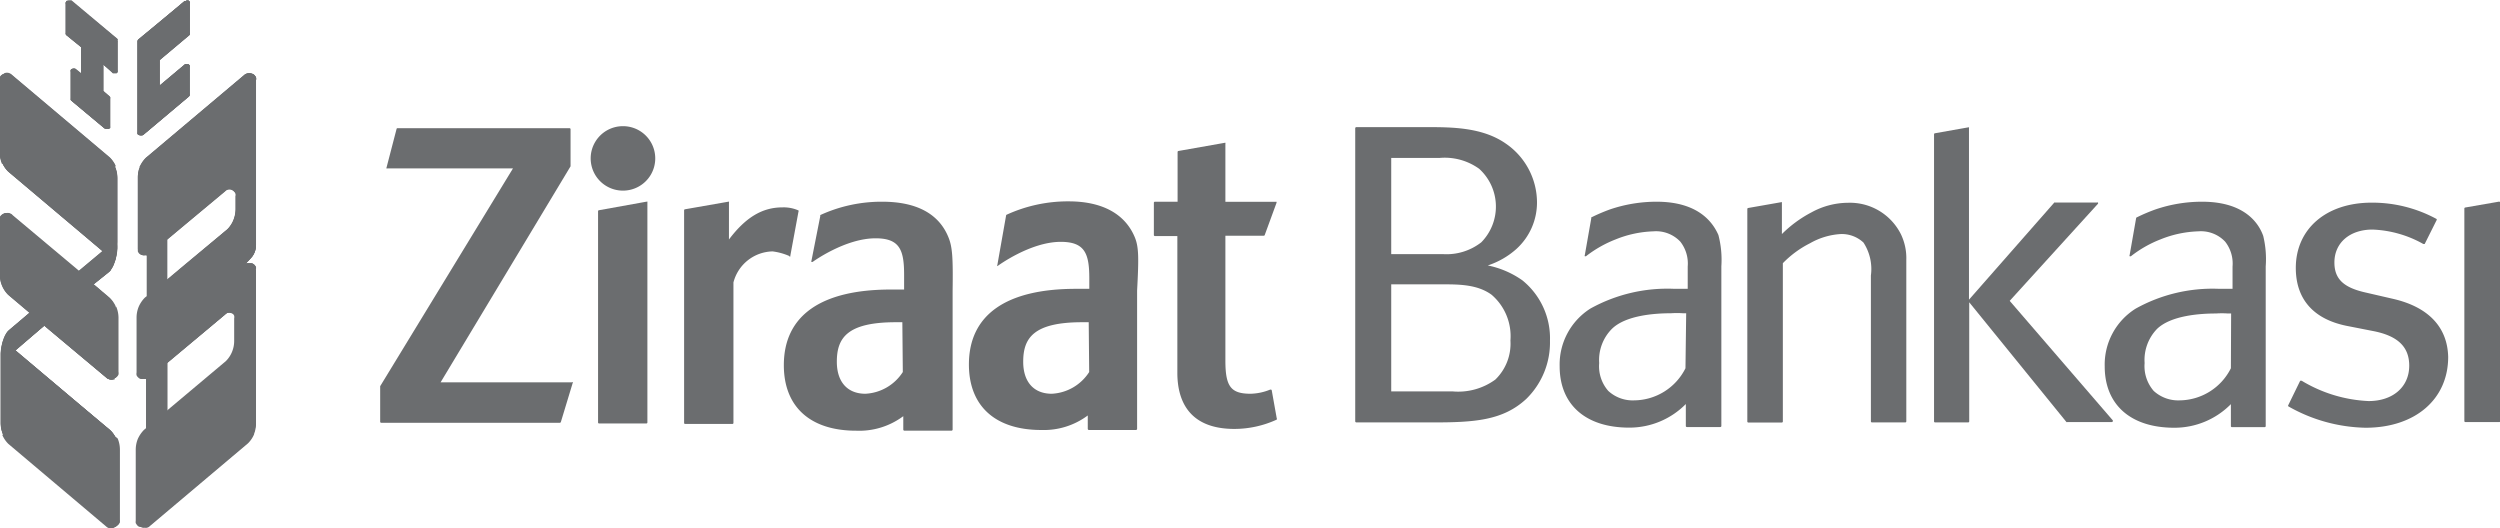 <svg id="Layer_1" data-name="Layer 1" xmlns="http://www.w3.org/2000/svg" viewBox="0 0 211.81 44.75"><defs><style>.cls-1{fill:#6b6d6f;}</style></defs><path class="cls-1" d="M48.55,62.34l-8-6.75-.11-.11.12.12L43,53.5l5.23,4.38a.59.59,0,0,0,.19.13.55.55,0,0,0,.46,0,.7.7,0,0,0,.31-.31.59.59,0,0,0,0-.23V52.84a2.36,2.36,0,0,0-.71-1.7L46,49l1.15,1,1.25-1a.71.71,0,0,0,.25-.69h0a.68.68,0,0,1-.25.69,1.67,1.67,0,0,0,.46-.64v0a4.32,4.32,0,0,0,.32-1.39c0-.08,0-.16,0-.24a2.18,2.18,0,0,1,0-.25V41a2.36,2.36,0,0,0-.71-1.7l-8.3-7a.57.57,0,0,0-.18-.12.55.55,0,0,0-.46,0,.76.76,0,0,0-.19.12.55.55,0,0,0-.12.19.59.59,0,0,0,0,.23v6a2.43,2.43,0,0,0,.19.94,2.38,2.38,0,0,0,.52.77l8,6.75-2.07,1.73-5.68-4.76a.46.46,0,0,0-.18-.13.55.55,0,0,0-.46,0,.59.59,0,0,0-.19.13.44.44,0,0,0-.12.18.59.59,0,0,0,0,.23v4.62a2.43,2.43,0,0,0,.19.94,2.38,2.38,0,0,0,.52.77l1.8,1.52-1.68,1.42h0l-.08.07,0,0h0a1.88,1.88,0,0,0-.36.54v0a4.32,4.32,0,0,0-.32,1.4c0,.07,0,.15,0,.23s0,.17,0,.25v5.42a2.43,2.43,0,0,0,.19.94,2.38,2.38,0,0,0,.52.77l8.29,7a.59.59,0,0,0,.84,0,.62.62,0,0,0,.12-.19.54.54,0,0,0,0-.22V64a2.47,2.47,0,0,0-.19-.94A2.24,2.24,0,0,0,48.55,62.34Zm.25-19.83v1.16c0,.51,0,1,0,1.45C48.79,44.34,48.8,43.34,48.8,42.51Zm0,4.34c0-.15,0-.3,0-.46v.23c0,.08,0,.15,0,.23a2,2,0,0,0,0,.23,1.43,1.43,0,0,1,0,.22A3.06,3.06,0,0,0,48.77,46.85Zm-.12-6.61,0,.1a1.34,1.34,0,0,0-.07-.18A.59.59,0,0,0,48.65,40.24Zm-8.94-1.49a1.68,1.68,0,0,0,.06.45A1.68,1.68,0,0,1,39.71,38.75Zm.22-6.11a.13.13,0,0,0-.09,0,.11.11,0,0,0-.09,0,.13.13,0,0,0,0,.09.43.43,0,0,1,0,0l0,0,0,0,.06,0,0,0,0,0L48.1,39.5Zm.34,7.48a1.54,1.54,0,0,1-.27-.36,1.54,1.54,0,0,0,.27.36l8,6.72,0,0Zm8.51,17.4a.05.05,0,0,1,0,0l0,0h0l0,0a.13.13,0,0,0,0-.09A.08.08,0,0,1,48.78,57.52Zm-.13-5.41a1.83,1.83,0,0,1,.15.73,1.94,1.94,0,0,0-.56-1.36A1.85,1.85,0,0,1,48.65,52.11Zm-8.81-7.65a.15.15,0,0,0-.09,0l0,0,.06,0,0,0h0Zm.09,0,8.26,6.94L40,44.53Zm.4,6.13,8.22,6.9,0,0S41,51.23,40.33,50.63Zm.05,4.83h0l-.08-.09Zm6.73,6.27L40.22,56v0Zm.43.36-.2-.17Zm-7.72-7.53s0,0,0,0v0A.17.17,0,0,1,39.82,54.56Zm-.06,1.15,0-.21h0c0,.12,0,.25-.06.38A.88.88,0,0,0,39.76,55.71Zm0,.69a1.77,1.77,0,0,0,0-.23c0-.07,0-.15,0-.22a5.3,5.3,0,0,0,0,.57Zm.56,6.78a2,2,0,0,1-.41-.63,1.85,1.85,0,0,1-.15-.74,2,2,0,0,0,.56,1.37l8.28,6.95,0,0Zm8.49,7,0,0h-.06a.13.13,0,0,0,.09,0h0Z" transform="translate(-39.25 -25.91)"/><path class="cls-1" d="M49.16,29.22,45.28,26l-.09,0H45l-.06,0a.32.32,0,0,0-.12.11.33.33,0,0,0,0,.14v2.44a.27.27,0,0,0,0,.12.28.28,0,0,0,.07.09l1.23,1v2.27l-.47-.38-.08-.05h-.15l-.06,0a.23.23,0,0,0-.12.1.33.33,0,0,0,0,.15v2.26a.5.5,0,0,0,0,.12.24.24,0,0,0,.08.09l2.79,2.33.09,0,.09,0h.06l.06,0a.22.22,0,0,0,.11-.1.27.27,0,0,0,0-.15V34.29a.27.27,0,0,0,0-.12.36.36,0,0,0-.07-.1L48,33.62V31.37l.85.72.09,0,.09,0H49l.06,0a.29.29,0,0,0,.12-.1.42.42,0,0,0,0-.15V29.43a.27.27,0,0,0,0-.12A.28.28,0,0,0,49.16,29.22Zm-.86,5.07-.63-.54h0ZM49,29.43,45.1,26.19h0L49,29.43Z" transform="translate(-39.25 -25.91)"/><path class="cls-1" d="M60.61,47.66a1.65,1.65,0,0,0,.33-1V32.7a.59.59,0,0,0,0-.23.8.8,0,0,0-.13-.19.62.62,0,0,0-.19-.12.55.55,0,0,0-.46,0,.57.57,0,0,0-.18.12l-8.31,7a2.55,2.55,0,0,0-.52.77,2.42,2.42,0,0,0-.18.94v6a.55.55,0,0,0,.17.42.52.52,0,0,0,.19.12.54.54,0,0,0,.22,0,.56.56,0,0,0,.23,0,.34.34,0,0,0,.11-.07l-.06,0V51l-.16.13a2.55,2.55,0,0,0-.52.77,2.46,2.46,0,0,0-.18.94v4.63a.59.59,0,0,0,0,.23.46.46,0,0,0,.13.18.43.43,0,0,0,.19.13.54.54,0,0,0,.22,0,.56.56,0,0,0,.23,0s0,0,.06,0h0V62.2l1.62-1.36v-4.2l-.11.09,5-4.17a.56.56,0,0,1,.64-.13.5.5,0,0,1,.19.13.59.59,0,0,1,.13.18.59.59,0,0,1,0,.23V54.8a2.43,2.43,0,0,1-.19.94,2.38,2.38,0,0,1-.52.77l-6.93,5.82a2.63,2.63,0,0,0-.52.76,2.46,2.46,0,0,0-.18.94v6a.56.56,0,0,0,0,.23.5.5,0,0,0,.13.19.43.43,0,0,0,.19.13.54.54,0,0,0,.22,0,.56.56,0,0,0,.23,0,.5.5,0,0,0,.19-.13l8.3-7a2.38,2.38,0,0,0,.52-.77,2.47,2.47,0,0,0,.19-.94V48.7a1,1,0,0,0,0-.18.91.91,0,0,0-.11-.16.8.8,0,0,0-.19-.13.85.85,0,0,0-.23,0,.59.59,0,0,0-.23,0l-.13.06A6.08,6.08,0,0,0,60.61,47.66ZM51.39,41a1.82,1.82,0,0,1,.08-.52A1.82,1.82,0,0,0,51.39,41Zm0,16.55h0l0,0Zm0-4.68a2.08,2.08,0,0,1,.07-.5A2.08,2.08,0,0,0,51.39,52.83Zm.28-1a2,2,0,0,1,.27-.36A2.42,2.42,0,0,0,51.67,51.83Zm-.14,11.46s0,0,0,0,0,0,0,0Zm0,.05a2,2,0,0,0-.13.69A2,2,0,0,1,51.52,63.34Zm0,6.84h-.11l0,0,0,0h0l0,0a.13.13,0,0,0,.09,0,.1.1,0,0,0,.09,0Zm7.31-13.33h0Zm1.6,4.95a1.68,1.68,0,0,1-.06.45A1.68,1.68,0,0,0,60.48,61.8Zm-1.4-20.27a1.1,1.1,0,0,0-.4-.08A1.06,1.06,0,0,1,59.08,41.53Zm-.52,3.78-5.15,4.32V46.17l-.09.07,5-4.15a.56.56,0,0,1,.64-.13.5.5,0,0,1,.19.13.59.59,0,0,1,.13.18.59.59,0,0,1,0,.23v1.1a2.47,2.47,0,0,1-.19.94A2.38,2.38,0,0,1,58.56,45.31Zm.12,6.61a1.22,1.22,0,0,1,.38.07A1.22,1.22,0,0,0,58.68,51.92Zm.21-6.28h0A3.66,3.66,0,0,0,59.4,45,3.66,3.66,0,0,1,58.89,45.64Zm1.39,17a2.24,2.24,0,0,1-.36.51A2.24,2.24,0,0,0,60.28,62.66ZM60.2,47.83h0l0-.09Zm.1-15.25h.11l0,0,0,0h0l0,0a.1.1,0,0,0-.09,0,.13.13,0,0,0-.09,0Z" transform="translate(-39.25 -25.91)"/><path class="cls-1" d="M51.09,37.37l.06,0h.06l.09,0,.09-.05,3.84-3.23a.23.23,0,0,0,.07-.1.2.2,0,0,0,0-.11V31.6a.42.42,0,0,0,0-.15.29.29,0,0,0-.12-.1l-.06,0h-.06l-.09,0a.19.19,0,0,0-.09.05l-2.12,1.78V31l2.48-2.08a.2.2,0,0,0,.07-.09.27.27,0,0,0,0-.12V26.21a.33.33,0,0,0,0-.15.32.32,0,0,0-.12-.11h-.12A.13.13,0,0,0,55,26a.19.19,0,0,0-.09,0L51,29.23a.25.25,0,0,0-.1.22v7.67a.28.28,0,0,0,0,.15A.29.29,0,0,0,51.09,37.37Z" transform="translate(-39.25 -25.91)"/><path class="cls-1" d="M49,62.89l-.12-.2a2,2,0,0,0-.3-.35l-.09-.08-.11-.09L46,60.2l-.73-.61-1.12-.94-2.91-2.44-.74-.62,0,0,0,0L43,53.5l5.23,4.38a.59.59,0,0,0,.19.13h0a.52.52,0,0,0,.4,0h0a.7.7,0,0,0,.31-.31.49.49,0,0,0,0-.11s0-.08,0-.12h0V52.84h0c0-.08,0-.16,0-.24s0-.16,0-.24a2.44,2.44,0,0,0-.14-.46,1,1,0,0,0-.08-.14,2.49,2.49,0,0,0-.44-.62L46,49l1.15,1,1.25-1h0a1.58,1.58,0,0,0,.38-.48,1.19,1.19,0,0,1,.08-.16v0c0-.08.06-.17.1-.26s0,0,0-.05a1.73,1.73,0,0,0,.08-.27l0-.14c0-.08,0-.15,0-.23s0-.27,0-.41v0c0-.08,0-.16,0-.24a2.18,2.18,0,0,1,0-.25V41h0a2.47,2.47,0,0,0-.19-.94A1,1,0,0,0,49,39.9a2.49,2.49,0,0,0-.44-.62l-8.3-7a.57.57,0,0,0-.18-.12l-.11,0h-.24l-.11,0a.76.76,0,0,0-.19.12.55.55,0,0,0-.12.19.45.45,0,0,0,0,.23h0v6a2.43,2.43,0,0,0,.19.94,1.36,1.36,0,0,0,.1.21l.12.2a2.6,2.6,0,0,0,.3.36l7.95,6.67.09.08-2.07,1.73-5.68-4.76a.3.3,0,0,0-.08-.08l-.1-.05a.55.55,0,0,0-.46,0l-.1.05-.09.08a.27.27,0,0,0-.07.08.47.47,0,0,0-.05.1.59.59,0,0,0,0,.23v4.62a2.63,2.63,0,0,0,0,.49,2.15,2.15,0,0,0,.14.45,2.38,2.38,0,0,0,.52.77l1.8,1.52-1.68,1.42h0l-.08.07h0l0,0h0L39.9,54l0,0-.06.08,0,0-.06.09,0,.05-.09.18v0h0c0,.08-.07.16-.1.26v0a2.13,2.13,0,0,0-.08.27l0,.16a1.42,1.42,0,0,0-.05.22c0,.13,0,.28,0,.44s0,.15,0,.23,0,.17,0,.25h0v5.42a2,2,0,0,0,0,.25,2.59,2.59,0,0,0,.18.69,2.67,2.67,0,0,0,.22.41,2.6,2.6,0,0,0,.3.36h0l8.29,7a.59.59,0,0,0,.19.13l.11,0h.18l.17,0,.1-.06.09-.07a.41.41,0,0,0,.07-.11.35.35,0,0,0,.05-.08.36.36,0,0,0,0-.11.37.37,0,0,0,0-.11V64a2.47,2.47,0,0,0-.19-.94A2,2,0,0,0,49,62.89ZM42.3,57.7,41,56.57l-.31-.26-.2-.17L40.29,56,40.22,56v0l6.2,5.21-3.93-3.29Zm-2.59-1.27v0a1.77,1.77,0,0,0,0-.23v0c0-.07,0-.14,0-.2a5.44,5.44,0,0,0,0,.57Zm0-.55a1,1,0,0,0,0-.17l0-.21h0A3.79,3.79,0,0,0,39.74,55.88Zm.64-.42h0l-.08-.09h0Zm-.57-1a.17.17,0,0,1,0,.07s0,0,0,0ZM47,61.65l-.34-.29Zm1.6,8.53h0ZM40.47,55.55l-.07-.07h0Zm8.32,1.92a.07.07,0,0,1,0,.05.05.05,0,0,1,0,0v0A.14.14,0,0,0,48.79,57.47Zm0,.09s0,0,0,0h0S48.74,57.57,48.75,57.56Zm-8.3-6.83,8.1,6.8,0,0,0,0L48,57.1l-.22-.19-.53-.44-.48-.41-.31-.25-.38-.32-.71-.6Zm8.2,1.38a1.89,1.89,0,0,1,.11.36,1.87,1.87,0,0,1,0,.34,2,2,0,0,0-.53-1.31,3,3,0,0,1,.22.28A1.71,1.71,0,0,1,48.65,52.11Zm.15-9.54v1.1c0,.51,0,1,0,1.45C48.79,44.36,48.8,43.38,48.8,42.57Zm0-1.9h0s0-.06,0-.09h0v.1Zm0,6.18c0-.15,0-.3,0-.45v.22c0,.08,0,.15,0,.23a2,2,0,0,0,0,.23l0,.21,0-.21C48.76,47,48.76,46.93,48.77,46.85Zm-.09-6.51h0a.87.87,0,0,0-.07-.17.43.43,0,0,0,0,.07Zm-.23,8.6.08-.09.06-.06a.61.61,0,0,0,0-.12s0,0,0-.05a.7.7,0,0,0,0-.14v0a.65.65,0,0,0,0-.14s0,0,0,0h0a1.1,1.1,0,0,1,0,.18A.74.74,0,0,1,48.45,48.94ZM39.84,32.6l0,0,0,0,.18.15,1,.85.3.25.27.23.26.22.67.56.48.4.5.43.13.11.58.48,2,1.69.55.47.25.21.49.41.41.34L42.4,34.72l-.4-.34-.7-.59,0,0L41,33.51l-.46-.39-.25-.21-.06,0L40,32.71l-.08-.07a.13.13,0,0,0-.09,0,.11.11,0,0,0-.09,0l0,0v0l0,0,0,0Zm-.1,6.45Zm.35.84Zm.18.23,8,6.72,0,0Zm1.26,5.73,6.55,5.5L40,44.53l0,0Zm-1.69-1.39a.15.15,0,0,0-.09,0l0,0Zm8.65,25.62L48,69.7l-.22-.19-.53-.45-.63-.53-.7-.59-.37-.31L44.81,67,42.9,65.38l-1.17-1L41.29,64l-1-.85a2,2,0,0,1-.41-.63,1.37,1.37,0,0,1-.11-.36,2.33,2.33,0,0,1,0-.38,2,2,0,0,0,.56,1.37l8.28,6.95,0,0Zm.18.11a.13.13,0,0,0,.09,0h0l0,0Z" transform="translate(-39.25 -25.91)"/><path class="cls-1" d="M60.9,32.47a.8.8,0,0,0-.13-.19.62.62,0,0,0-.19-.12l-.11,0h-.24l-.11,0a.57.57,0,0,0-.18.12l-8.31,7a2.55,2.55,0,0,0-.52.77c0,.07,0,.14-.08.22a2.46,2.46,0,0,0-.1.72v6h0v.06a.85.85,0,0,0,0,.17.59.59,0,0,0,.13.19l.12.08.07,0h0a.65.65,0,0,0,.19,0,.52.52,0,0,0,.18,0l.05,0,.07,0,0,0-.06,0V51l-.16.13a2.55,2.55,0,0,0-.52.77,2.46,2.46,0,0,0-.18.94v4.63a.59.59,0,0,0,0,.23.46.46,0,0,0,.13.18.43.43,0,0,0,.19.13h0a.65.65,0,0,0,.19,0,.56.56,0,0,0,.23,0s0,0,.06,0h0V62.2l1.62-1.36v-4.2l-.11.09,5-4.17a.56.56,0,0,1,.64-.13l.07,0,.07.05.05,0a.59.59,0,0,1,.13.18.59.59,0,0,1,0,.23V54.8a2.43,2.43,0,0,1-.19.94,2.38,2.38,0,0,1-.52.77l-6.93,5.82a2.63,2.63,0,0,0-.52.76,2.46,2.46,0,0,0-.18.94v6a.64.64,0,0,0,0,.2,0,0,0,0,1,0,0s0,0,.05.08a1,1,0,0,0,.08.11.43.43,0,0,0,.19.13l.16,0h.18l.11,0a.5.5,0,0,0,.19-.13l8.3-7a2.38,2.38,0,0,0,.52-.77,2.47,2.47,0,0,0,.19-.94h0V48.7a1,1,0,0,0,0-.18.91.91,0,0,0-.11-.16.8.8,0,0,0-.19-.13l-.11,0h-.12a.59.59,0,0,0-.23,0l-.05,0-.07,0h0a6.08,6.08,0,0,0,.61-.63,1.65,1.65,0,0,0,.33-1h0V32.7A.59.59,0,0,0,60.9,32.47Zm-.46.14Zm-.08,0h0l0,0A.09.09,0,0,0,60.36,32.57Zm.08,0h0l0,0h0l0,0Zm-.14,0h.05a.09.09,0,0,0-.08,0Zm0,15.16,0,.09h0l0-.06Zm-1.37-2.09h0Zm.26-.3Zm0-.07h0Zm-.51-3.83.21,0a.7.7,0,0,1,.19.06h0a.7.7,0,0,0-.19-.06Zm-.26,0h0Zm1.17.5h0v0h0Zm-8.17-1.32Zm7,1.29.11,0h.12a.59.59,0,0,1,.23.05.5.5,0,0,1,.19.13.59.59,0,0,1,.13.18.59.59,0,0,1,0,.23v1.1a2.47,2.47,0,0,1-.19.94,2.38,2.38,0,0,1-.52.77l-3.61,3-1.54,1.29V46.17h0l-.09.07,5-4.15A.59.59,0,0,1,58.45,42Zm-6.51,9.51Zm-.18.22h0Zm-.36,5.82,0,0,0,0Zm0-5Zm7.45-.6ZM51.42,63.7Zm.09-.31h0Zm0-.1Zm-.11,6.86,0,0h0l0,0a.13.13,0,0,0,.09,0h0Zm.1,0a.09.09,0,0,0,.08,0l0,0Zm7.36-13.34h0Zm1,6.31Zm.19-.24Z" transform="translate(-39.25 -25.91)"/><path class="cls-1" d="M51,37.27h0a.29.29,0,0,0,.12.1l.06,0h.06l.09,0,.09-.05,3.84-3.23a.23.23,0,0,0,.07-.1s0,0,0,0a.29.29,0,0,0,0-.09V31.6a.42.42,0,0,0,0-.15.29.29,0,0,0-.12-.1l-.06,0h-.06l-.09,0a.19.19,0,0,0-.09.05l-2.12,1.78V31l2.48-2.08a.2.2,0,0,0,.07-.09.27.27,0,0,0,0-.12V26.21a.33.33,0,0,0,0-.15.32.32,0,0,0-.12-.11h-.12A.13.13,0,0,0,55,26a.19.19,0,0,0-.09,0L51,29.23a.25.25,0,0,0-.1.22v7.67h0a.52.52,0,0,0,0,.11Z" transform="translate(-39.25 -25.91)"/><path class="cls-1" d="M49.16,29.22,45.28,26l-.09,0H45l-.06,0a.32.32,0,0,0-.12.11.33.33,0,0,0,0,.14v2.44h0s0,0,0,.06,0,0,0,.06a.28.28,0,0,0,.07.09l1.23,1v2.27l-.47-.38,0,0,0,0h-.15l-.06,0a.23.23,0,0,0-.12.1.33.33,0,0,0,0,.15v2.26a.5.5,0,0,0,0,.12.24.24,0,0,0,.08.09l2.79,2.33.09,0,.09,0h.06l.06,0a.22.22,0,0,0,.11-.1l0,0a.31.31,0,0,0,0-.13V34.29a.27.27,0,0,0,0-.12.36.36,0,0,0-.07-.1L48,33.62V31.37l.85.72.09,0,.09,0H49l.06,0a.39.39,0,0,0,.1-.08l0,0,0-.07a.22.22,0,0,0,0-.08h0V29.43a.27.27,0,0,0,0-.12A.28.28,0,0,0,49.16,29.22Zm-.18.21h0L45.1,26.19h0Zm-1.31,4.32h0l.63.54Z" transform="translate(-39.25 -25.91)"/><path class="cls-1" d="M48.55,62.34l-8-6.75-.11-.11.12.12L43,53.5l5.23,4.38a.59.59,0,0,0,.19.13.55.55,0,0,0,.46,0,.7.7,0,0,0,.31-.31.59.59,0,0,0,0-.23V52.84a2.36,2.36,0,0,0-.71-1.7L46,49l1.17,1,1.25-1a.71.71,0,0,0,.25-.69h0a.68.68,0,0,1-.25.69,1.67,1.67,0,0,0,.46-.64v0a4.32,4.32,0,0,0,.32-1.39c0-.08,0-.16,0-.24a2.18,2.18,0,0,1,0-.25V41a2.36,2.36,0,0,0-.71-1.7l-8.3-7a.57.57,0,0,0-.18-.12.55.55,0,0,0-.46,0,.76.76,0,0,0-.19.12.55.55,0,0,0-.12.19.59.59,0,0,0,0,.23v6a2.43,2.43,0,0,0,.19.94,2.38,2.38,0,0,0,.52.77l8,6.75-2.07,1.73-5.68-4.76a.46.46,0,0,0-.18-.13.55.55,0,0,0-.46,0,.59.59,0,0,0-.19.13.44.44,0,0,0-.12.18.59.59,0,0,0,0,.23v4.62a2.43,2.43,0,0,0,.19.94,2.38,2.38,0,0,0,.52.77l1.8,1.52-1.68,1.42h0l-.08.07,0,0h0a1.88,1.88,0,0,0-.36.54v0a4.32,4.32,0,0,0-.32,1.4c0,.07,0,.15,0,.23s0,.17,0,.25v5.42a2.43,2.43,0,0,0,.19.94,2.38,2.38,0,0,0,.52.77l8.29,7a.59.59,0,0,0,.84,0,.62.62,0,0,0,.12-.19.54.54,0,0,0,0-.22V64a2.47,2.47,0,0,0-.19-.94A2.24,2.24,0,0,0,48.55,62.34Zm.25-18.67c0,.51,0,1,0,1.45,0-1,0-2.42,0-3.3Zm0,2.95c0,.08,0,.15,0,.23a2,2,0,0,0,0,.23,1.43,1.43,0,0,1,0,.22,3.06,3.06,0,0,0,.06-.45c0-.15,0-.3,0-.46Zm0-5.64a1.89,1.89,0,0,0-.19-.81l0,.07A1.88,1.88,0,0,1,48.8,41Zm-9-8.38,0,0,0,0,8.1,6.8-8.1-6.8a.13.13,0,0,0-.09,0,.11.11,0,0,0-.09,0,.13.13,0,0,0,0,.09.43.43,0,0,1,0,0l0,0,0,0Zm8.4,7-.19-.16Zm-8.47-.42a1.63,1.63,0,0,1-.06-.45A1.63,1.63,0,0,0,39.77,39.2Zm.5.92a2,2,0,0,1-.28-.37,2,2,0,0,0,.28.37l8,6.72,0,0Zm8.45,17.46,0,0a.13.13,0,0,0,0-.09.08.08,0,0,1,0,.05.05.05,0,0,1,0,0l0,0Zm-.48-6.1a2,2,0,0,1,.56,1.36,1.94,1.94,0,0,0-.56-1.36L40,44.53l0,0Zm-8.4-7,0,0h0l0,0a.15.15,0,0,0-.09,0l0,0Zm8.71,13.07,0,0s-8.31-7-8.31-7ZM47.3,61.89,40.22,56l-.06-.06,0,0Zm.87.73L48,62.46Zm-.31-.26-.32-.27Zm-7.5-6.91-.08-.09.1.1Zm-.1-.11-.12-.15Zm-.16.5-.05-.06Zm-.09-.1-.08-.08Zm-.2-1.2v0a.17.17,0,0,1,0,.07S39.82,54.54,39.81,54.54Zm0,.12s0,.05,0,.07S39.86,54.68,39.85,54.66Zm.06.16a.16.16,0,0,0,0,.07A.16.16,0,0,1,39.91,54.82ZM40,55l0,.06Zm-.19-.66v0Zm0-.15h0Zm0,1.32c0,.12,0,.25-.06.38a.88.88,0,0,0,0-.17l0-.21Zm-.09.9a1.77,1.77,0,0,0,0-.23c0-.07,0-.15,0-.22a5.44,5.44,0,0,0,0,.57Zm.56,6.78a2,2,0,0,1-.41-.63,1.85,1.85,0,0,1-.15-.74,2,2,0,0,0,.56,1.37l8.28,6.95,0,0Zm8.4,7h0a.13.13,0,0,0,.09,0h0l0,0Zm.13-.12s0,0,0,.05h0S48.8,70.09,48.8,70.07Z" transform="translate(-39.25 -25.91)"/><path class="cls-1" d="M49.16,29.22,45.28,26l-.09,0H45l-.06,0a.32.32,0,0,0-.12.11.33.33,0,0,0,0,.14v2.44a.27.27,0,0,0,0,.12.28.28,0,0,0,.07.09l1.23,1v2.27l-.47-.38-.08-.05h-.15l-.06,0a.23.23,0,0,0-.12.1.33.33,0,0,0,0,.15v2.26a.5.5,0,0,0,0,.12.24.24,0,0,0,.08.09l2.79,2.33.09,0,.09,0h.06l.06,0a.22.22,0,0,0,.11-.1.27.27,0,0,0,0-.15V34.29a.27.27,0,0,0,0-.12.36.36,0,0,0-.07-.1L48,33.62V31.37l.85.72.09,0,.09,0H49l.06,0a.29.29,0,0,0,.12-.1.42.42,0,0,0,0-.15V29.43a.27.27,0,0,0,0-.12A.28.28,0,0,0,49.16,29.22Zm-.18.21h0L45.1,26.19h0Zm-.68,4.86-.63-.54h0Z" transform="translate(-39.25 -25.91)"/><path class="cls-1" d="M60.61,47.66a1.65,1.65,0,0,0,.33-1V32.7a.59.59,0,0,0,0-.23.8.8,0,0,0-.13-.19.62.62,0,0,0-.19-.12.55.55,0,0,0-.46,0,.57.57,0,0,0-.18.12l-8.31,7a2.55,2.55,0,0,0-.52.77,2.42,2.42,0,0,0-.18.94v6a.55.55,0,0,0,.17.42.52.52,0,0,0,.19.12.54.54,0,0,0,.22,0,.56.56,0,0,0,.23,0,.34.34,0,0,0,.11-.07l-.06,0V51l-.16.13a2.55,2.55,0,0,0-.52.77,2.46,2.46,0,0,0-.18.94v4.63a.59.59,0,0,0,0,.23.46.46,0,0,0,.13.18.43.43,0,0,0,.19.13.54.54,0,0,0,.22,0,.56.56,0,0,0,.23,0s0,0,.06,0h0V62.2l1.62-1.36v-4.2l-.11.09,5-4.17a.56.56,0,0,1,.64-.13.5.5,0,0,1,.19.13.59.59,0,0,1,.13.18.59.59,0,0,1,0,.23V54.8a2.43,2.43,0,0,1-.19.94,2.38,2.38,0,0,1-.52.77l-6.93,5.82a2.63,2.63,0,0,0-.52.76,2.46,2.46,0,0,0-.18.94v6a.56.56,0,0,0,0,.23.5.5,0,0,0,.13.19.43.43,0,0,0,.19.13.54.54,0,0,0,.22,0,.56.56,0,0,0,.23,0,.5.5,0,0,0,.19-.13l8.3-7a2.38,2.38,0,0,0,.52-.77,2.47,2.47,0,0,0,.19-.94V48.7a1,1,0,0,0,0-.18.91.91,0,0,0-.11-.16.8.8,0,0,0-.19-.13.85.85,0,0,0-.23,0,.59.59,0,0,0-.23,0l-.13.06A6.08,6.08,0,0,0,60.61,47.66Zm-.15-.54c0-.1,0-.2,0-.3C60.48,46.92,60.47,47,60.46,47.12Zm-.15.5,0-.07Zm.09-.23,0-.12Zm-.1-14.81h.11l0,0,0,0h0l0,0a.1.1,0,0,0-.09,0,.13.13,0,0,0-.09,0ZM60.48,49h0Zm0,12.79a1.76,1.76,0,0,1-.06.46A2.32,2.32,0,0,0,60.48,61.8Zm-.83-9.23a.91.91,0,0,0-.07-.14,1,1,0,0,1,.13.33A.6.6,0,0,0,59.65,52.57Zm-8.26.26a2.08,2.08,0,0,1,.07-.5A2.08,2.08,0,0,0,51.39,52.83Zm0,4.72,0,0h0Zm8-15.79a1.13,1.13,0,0,1,.26.45.49.49,0,0,0,0-.11A1.11,1.11,0,0,0,59.43,41.76Zm-.54,3.88h0A3.66,3.66,0,0,0,59.4,45,3.66,3.66,0,0,1,58.89,45.64Zm.22-4.1h0Zm0,0a1.06,1.06,0,0,0-.4-.08,1,1,0,0,0-.39.08l-.08,0a.94.94,0,0,1,.47-.12A1.06,1.06,0,0,1,59.08,41.53ZM51.39,41a1.82,1.82,0,0,1,.08-.52A1.82,1.82,0,0,0,51.39,41Zm1.93,5.28,5-4.15a.56.56,0,0,1,.64-.13.5.5,0,0,1,.19.13.59.59,0,0,1,.13.18.59.59,0,0,1,0,.23v1.1a2.47,2.47,0,0,1-.19.94,2.38,2.38,0,0,1-.52.77l-5.15,4.32V46.17Zm-1.38,5.23a2.33,2.33,0,0,0-.27.35A1.91,1.91,0,0,1,51.94,51.47Zm6.74.45a1.11,1.11,0,0,1,.37.07A1.11,1.11,0,0,0,58.68,51.92Zm.2,4.92h0Zm-7.34,6.44h0Zm0,.1a1.82,1.82,0,0,0-.12.65A1.82,1.82,0,0,1,51.51,63.38Zm.06,6.8h-.11l0,0,0,0h0l0,0a.13.13,0,0,0,.09,0,.1.1,0,0,0,.09,0Zm8.35-7a1.86,1.86,0,0,0,.36-.52A1.86,1.86,0,0,1,59.92,63.17Zm.28-15.34.06-.11-.06.11Z" transform="translate(-39.25 -25.91)"/><path class="cls-1" d="M51.09,37.37l.06,0h.06l.09,0,.09-.05,3.84-3.23a.23.23,0,0,0,.07-.1.2.2,0,0,0,0-.11V31.6a.42.42,0,0,0,0-.15.29.29,0,0,0-.12-.1l-.06,0h-.06l-.09,0a.19.19,0,0,0-.09.05l-2.12,1.78V31l2.48-2.08a.2.2,0,0,0,.07-.09.27.27,0,0,0,0-.12V26.21a.33.33,0,0,0,0-.15.32.32,0,0,0-.12-.11h-.12A.13.13,0,0,0,55,26a.19.19,0,0,0-.09,0L51,29.23a.25.25,0,0,0-.1.22v7.67a.28.28,0,0,0,0,.15A.29.29,0,0,0,51.09,37.37Z" transform="translate(-39.25 -25.91)"/><path class="cls-1" d="M49.23,46.89" transform="translate(-39.25 -25.91)"/><path class="cls-1" d="M48.71,47.3a3.19,3.19,0,0,0-.41-.44l0,0-8-6.72a2,2,0,0,1-.56-1.37v-6a.13.13,0,0,1,0-.09.11.11,0,0,1,.09,0,.13.13,0,0,1,.09,0l8.31,7A1.92,1.92,0,0,1,48.8,41s0,5.37,0,5.41,0,.31,0,.46A3.06,3.06,0,0,1,48.71,47.3Z" transform="translate(-39.25 -25.91)"/><path class="cls-1" d="M48.67,70.19a.13.13,0,0,1-.09,0l0,0-8.28-6.95a2,2,0,0,1-.56-1.37V56.54a5.68,5.68,0,0,1,0-.59,2.89,2.89,0,0,1,.06-.45,4.29,4.29,0,0,0,.42.45l8,6.73A1.92,1.92,0,0,1,48.8,64v6a.12.12,0,0,1,0,.08A.13.13,0,0,1,48.67,70.19Z" transform="translate(-39.25 -25.91)"/><path class="cls-1" d="M40,53.94c-.35.4-.11.9.16,1.25a3.55,3.55,0,0,0,.38.41L43,53.5l-1.26-1.06Z" transform="translate(-39.25 -25.91)"/><path class="cls-1" d="M48.44,49c.48-.42.22-1-.07-1.34a2.65,2.65,0,0,0-.37-.4l-2.07,1.73L47.19,50Z" transform="translate(-39.25 -25.91)"/><path class="cls-1" d="M48.67,57.6a.13.13,0,0,1-.09,0l0,0-8.28-7a2,2,0,0,1-.56-1.37V44.59a.13.13,0,0,1,0-.09.15.15,0,0,1,.09,0,.19.19,0,0,1,.09,0l0,0,8.28,6.95a1.94,1.94,0,0,1,.56,1.36v4.63a.14.14,0,0,1-.13.13Z" transform="translate(-39.25 -25.91)"/><path class="cls-1" d="M49.07,51.9a2.45,2.45,0,0,0-.52-.76l-8.3-7a.46.46,0,0,0-.18-.13.55.55,0,0,0-.46,0l.17.43.06,0,0,0,0,0,8.31,7a1.85,1.85,0,0,1,.41.63Z" transform="translate(-39.25 -25.91)"/><path class="cls-1" d="M48.72,57.58l0,0-.06,0,0,0s-8.31-7-8.31-7a1.85,1.85,0,0,1-.41-.63l-.42.2a2.38,2.38,0,0,0,.52.77l8.29,7a.76.76,0,0,0,.19.12.55.55,0,0,0,.46,0Z" transform="translate(-39.25 -25.91)"/><path class="cls-1" d="M48.65,52.11a1.83,1.83,0,0,1,.15.73v4.63a.08.08,0,0,1,0,.05.05.05,0,0,1,0,0l0,0,.18.43a.57.57,0,0,0,.18-.12.59.59,0,0,0,.13-.19.59.59,0,0,0,0-.23V52.84a2.47,2.47,0,0,0-.19-.94Z" transform="translate(-39.25 -25.91)"/><path class="cls-1" d="M39.78,44.48l0,0,0,0a.43.43,0,0,0,0,.05v4.62a1.85,1.85,0,0,0,.15.74l-.42.2a2.43,2.43,0,0,1-.19-.94V44.59a.59.59,0,0,1,0-.23.44.44,0,0,1,.12-.18.59.59,0,0,1,.19-.13Z" transform="translate(-39.25 -25.91)"/><path class="cls-1" d="M49.07,63.1a2.24,2.24,0,0,0-.52-.76l-8-6.75-.15-.14-.22-.26a1.67,1.67,0,0,1-.33-.65.72.72,0,0,1,.27-.69,1.53,1.53,0,0,0-.47.64,1,1,0,0,0,.18,1l.25.28.16.15,8,6.75a1.81,1.81,0,0,1,.41.62Z" transform="translate(-39.25 -25.91)"/><path class="cls-1" d="M39.61,54.49a1,1,0,0,0,.18,1l0,.21a1.94,1.94,0,0,0,0,.24c0,.07,0,.15,0,.22a1.77,1.77,0,0,1,0,.23v5.41a1.85,1.85,0,0,0,.15.74l-.42.2a2.43,2.43,0,0,1-.19-.94V56.39c0-.08,0-.17,0-.25s0-.16,0-.23A4.36,4.36,0,0,1,39.61,54.49Z" transform="translate(-39.25 -25.91)"/><path class="cls-1" d="M48.65,63.3a1.92,1.92,0,0,1,.15.74v6s0,0,0,.05,0,0,0,0l0,0,.17.43a.59.59,0,0,0,.19-.13.62.62,0,0,0,.12-.19.54.54,0,0,0,0-.22V64a2.47,2.47,0,0,0-.19-.94Z" transform="translate(-39.25 -25.91)"/><path class="cls-1" d="M39.44,62.75a2.38,2.38,0,0,0,.52.77l8.29,7a.63.63,0,0,0,.65.13l-.17-.43h-.11l0,0-8.31-7a2,2,0,0,1-.41-.63Z" transform="translate(-39.25 -25.91)"/><path class="cls-1" d="M39.44,39.69a2.38,2.38,0,0,0,.52.77l8,6.75.14.14.23.26a1.42,1.42,0,0,1,.32.65.68.68,0,0,1-.25.69,1.67,1.67,0,0,0,.46-.64,1,1,0,0,0-.19-1,2.45,2.45,0,0,0-.24-.28,1.11,1.11,0,0,0-.17-.16l-8-6.74a1.85,1.85,0,0,1-.41-.63Z" transform="translate(-39.25 -25.91)"/><path class="cls-1" d="M48.9,48.31a1,1,0,0,0-.19-1,1.43,1.43,0,0,0,0-.22,2,2,0,0,1,0-.23c0-.08,0-.15,0-.23v-.23s0-1.37,0-2.72V41a1.88,1.88,0,0,0-.15-.74l.42-.2a2.47,2.47,0,0,1,.19.94V46.4a2.18,2.18,0,0,0,0,.25c0,.08,0,.16,0,.24A4.36,4.36,0,0,1,48.9,48.31Z" transform="translate(-39.25 -25.91)"/><path class="cls-1" d="M39.86,39.49a1.85,1.85,0,0,1-.15-.74v-6a.43.43,0,0,1,0,0l0,0,0,0-.17-.43a.76.76,0,0,0-.19.12.55.55,0,0,0-.12.19.59.59,0,0,0,0,.23v6a2.43,2.43,0,0,0,.19.94Z" transform="translate(-39.25 -25.91)"/><path class="cls-1" d="M49.07,40a2.45,2.45,0,0,0-.52-.76l-8.3-7a.57.57,0,0,0-.18-.12.55.55,0,0,0-.46,0l.17.43.06,0,0,0,0,0,8.31,7a1.81,1.81,0,0,1,.41.62Z" transform="translate(-39.25 -25.91)"/><polygon class="cls-1" points="5.85 0.28 5.85 2.71 7.18 3.8 7.18 6.79 6.26 6.04 6.26 8.3 9.05 10.63 9.05 8.38 8.42 7.84 8.42 4.87 9.73 5.97 9.73 3.52 5.85 0.28"/><polygon class="cls-1" points="8.42 7.84 8.42 4.87 8.7 5.47 8.7 7.71 8.42 7.84"/><polygon class="cls-1" points="7.18 3.8 7.18 6.79 6.9 6.2 6.9 3.93 7.18 3.8"/><path class="cls-1" d="M49,29.43,45.1,26.18,45,25.93l.06,0h.15l.09,0,3.88,3.25a.28.28,0,0,1,.07.09Z" transform="translate(-39.25 -25.91)"/><path class="cls-1" d="M46.15,29.84l-1.23-1a.28.28,0,0,1-.07-.09l.25-.12,1.33,1.09Z" transform="translate(-39.25 -25.91)"/><path class="cls-1" d="M47.67,30.78,49,31.88l.12.25-.06,0H49l-.09,0-.09,0L48,31.37Z" transform="translate(-39.25 -25.91)"/><path class="cls-1" d="M48.3,36.54V34.29l.25-.12a.27.27,0,0,1,0,.12v2.25a.27.27,0,0,1,0,.15.22.22,0,0,1-.11.1Z" transform="translate(-39.25 -25.91)"/><path class="cls-1" d="M45.51,32v2.26l-.26.12a.5.5,0,0,1,0-.12V32a.33.33,0,0,1,0-.15.23.23,0,0,1,.12-.1Z" transform="translate(-39.25 -25.91)"/><path class="cls-1" d="M45.39,31.7l.06,0h.15l.08.05.47.38.28.59L45.51,32Z" transform="translate(-39.25 -25.91)"/><path class="cls-1" d="M48.42,36.79l-.06,0H48.3l-.09,0-.09,0-2.79-2.33a.24.24,0,0,1-.08-.09l.26-.12,2.79,2.33Z" transform="translate(-39.25 -25.91)"/><path class="cls-1" d="M48,33.62l.53.45a.36.36,0,0,1,.07.1l-.25.12-.63-.54Z" transform="translate(-39.25 -25.91)"/><path class="cls-1" d="M49.23,29.31a.27.27,0,0,1,0,.12v2.45a.42.42,0,0,1,0,.15.29.29,0,0,1-.12.1L49,31.88V29.43Z" transform="translate(-39.25 -25.91)"/><path class="cls-1" d="M45.1,26.18v2.44l-.25.12a.27.27,0,0,1,0-.12V26.18a.33.33,0,0,1,0-.14.32.32,0,0,1,.12-.11Z" transform="translate(-39.25 -25.91)"/><polygon class="cls-1" points="12.54 36.29 12.54 32.07 14.16 30.73 14.16 34.93 12.54 36.29"/><polygon class="cls-1" points="12.54 25.09 12.54 21.6 14.16 20.26 14.16 23.73 12.54 25.09"/><path class="cls-1" d="M60.48,61.8a2,2,0,0,1-.56,1.37l-8.32,7a.1.1,0,0,1-.09,0,.13.13,0,0,1-.09,0,.13.13,0,0,1,0-.09V64a2,2,0,0,1,.55-1.36l6.94-5.82h0a2.89,2.89,0,0,0,.84-2V53A1,1,0,0,0,58,52.22L51.6,57.55a.1.1,0,0,1-.09,0,.13.13,0,0,1-.09,0,.19.19,0,0,1,0-.09V52.83a1.94,1.94,0,0,1,.55-1.36l6.94-5.82h0a2.89,2.89,0,0,0,.84-2V42.5a1,1,0,0,0-1-1,1,1,0,0,0-.73.3L51.6,47.08a.1.1,0,0,1-.09,0,.13.13,0,0,1-.09,0,.19.19,0,0,1,0-.09V41a2,2,0,0,1,.55-1.37l8.32-7a.13.13,0,0,1,.09,0,.1.1,0,0,1,.09,0,.13.13,0,0,1,0,.09V46.82a2.22,2.22,0,0,1-.89,1.71c.88-.23.89.52.89.52Z" transform="translate(-39.25 -25.91)"/><path class="cls-1" d="M59.08,41.53a1.06,1.06,0,0,0-.4-.08,1.09,1.09,0,0,0-.73.3L51.6,47.08s0,0,0,0l-.06,0,0,0-.17.43a.54.54,0,0,0,.22,0,.56.56,0,0,0,.23,0,.62.62,0,0,0,.19-.12l6.34-5.32a.56.56,0,0,1,.64-.13Z" transform="translate(-39.25 -25.91)"/><path class="cls-1" d="M59.08,44.54a2.38,2.38,0,0,1-.52.77l-6.93,5.81a2.55,2.55,0,0,0-.52.77l.42.2a2.16,2.16,0,0,1,.41-.62l6.94-5.82h0a3.1,3.1,0,0,0,.63-.94Z" transform="translate(-39.25 -25.91)"/><path class="cls-1" d="M59.08,52a1.06,1.06,0,0,0-.4-.08,1.09,1.09,0,0,0-.73.3L51.6,57.55s0,0,0,0a.11.11,0,0,1-.06,0l0,0-.17.43a.54.54,0,0,0,.22,0,.56.56,0,0,0,.23,0,.5.5,0,0,0,.19-.13l6.34-5.31a.56.56,0,0,1,.64-.13Z" transform="translate(-39.25 -25.91)"/><path class="cls-1" d="M59.08,55.74a2.38,2.38,0,0,1-.52.77l-6.93,5.82a2.63,2.63,0,0,0-.52.76l.42.2a2.16,2.16,0,0,1,.41-.62l6.94-5.82h0a3,3,0,0,0,.63-.94Z" transform="translate(-39.25 -25.91)"/><path class="cls-1" d="M60.34,62.54a2,2,0,0,1-.42.63l-8.32,7,0,0h-.11l-.17.43a.54.54,0,0,0,.22,0,.56.56,0,0,0,.23,0,.5.5,0,0,0,.19-.13l8.3-7a2.38,2.38,0,0,0,.52-.77Z" transform="translate(-39.25 -25.91)"/><path class="cls-1" d="M60.48,46.82a1.8,1.8,0,0,1-.28,1,4.5,4.5,0,0,1-.61.7l.41-.24a6.08,6.08,0,0,0,.61-.63,1.65,1.65,0,0,0,.33-1Z" transform="translate(-39.25 -25.91)"/><path class="cls-1" d="M51.53,40.22a2.35,2.35,0,0,1,.41-.63l8.32-7,0,0h.11l.17-.42a.55.55,0,0,0-.46,0,.57.57,0,0,0-.18.12l-8.31,7a2.55,2.55,0,0,0-.52.77Z" transform="translate(-39.25 -25.91)"/><path class="cls-1" d="M51.11,40a2.42,2.42,0,0,0-.18.94v6a.55.55,0,0,0,.17.42.52.52,0,0,0,.19.12l.17-.43a.05.05,0,0,1,0,0l0,0a.07.07,0,0,1,0,0V41a2,2,0,0,1,.14-.74Z" transform="translate(-39.25 -25.91)"/><path class="cls-1" d="M60.94,46.65V32.7a.59.59,0,0,0,0-.23.8.8,0,0,0-.13-.19.62.62,0,0,0-.19-.12l-.17.42,0,0,0,0s0,0,0,.06V46.82Z" transform="translate(-39.25 -25.91)"/><path class="cls-1" d="M60.94,48.7a1,1,0,0,0,0-.18.91.91,0,0,0-.11-.16.8.8,0,0,0-.19-.13.85.85,0,0,0-.23,0,.59.59,0,0,0-.23,0l-.13.06-.41.24c.44-.12.66,0,.77.17a.65.65,0,0,1,.12.35Z" transform="translate(-39.25 -25.91)"/><path class="cls-1" d="M59.08,55.74a2.43,2.43,0,0,0,.19-.94V53a.59.59,0,0,0,0-.23.59.59,0,0,0-.13-.18.5.5,0,0,0-.19-.13l.17-.43a1,1,0,0,1,.35.23,1,1,0,0,1,.22.34.92.92,0,0,1,.08.4V54.8a2.87,2.87,0,0,1-.21,1.1Z" transform="translate(-39.25 -25.91)"/><path class="cls-1" d="M51.53,63.29a2.07,2.07,0,0,0-.14.74v6a.11.11,0,0,0,0,.06l0,0,0,0-.17.43a.43.43,0,0,1-.19-.13.5.5,0,0,1-.13-.19.56.56,0,0,1,0-.23V64a2.46,2.46,0,0,1,.18-.94Z" transform="translate(-39.25 -25.91)"/><path class="cls-1" d="M51.11,51.89a2.46,2.46,0,0,0-.18.94v4.63a.59.59,0,0,0,0,.23.46.46,0,0,0,.13.18.43.43,0,0,0,.19.13l.17-.43a.05.05,0,0,1,0,0l0,0a.07.07,0,0,1,0,0V52.83a2,2,0,0,1,.14-.74Z" transform="translate(-39.25 -25.91)"/><path class="cls-1" d="M58.91,42a.5.5,0,0,1,.19.13.59.59,0,0,1,.13.18.59.59,0,0,1,0,.23v1.1a2.47,2.47,0,0,1-.19.94l.44.16a2.91,2.91,0,0,0,.21-1.1V42.5a.9.9,0,0,0-.08-.4,1.11,1.11,0,0,0-.22-.34,1,1,0,0,0-.35-.23Z" transform="translate(-39.25 -25.91)"/><path class="cls-1" d="M60.48,49.05V61.8a2,2,0,0,1-.14.74l.41.2a2.47,2.47,0,0,0,.19-.94V48.7Z" transform="translate(-39.25 -25.91)"/><polygon class="cls-1" points="15.8 7.98 15.8 5.7 13.22 7.86 13.22 4.92 15.8 2.75 15.8 0.3 11.96 3.54 11.96 11.21 15.8 7.98"/><polygon class="cls-1" points="13.5 5.05 13.5 7.26 13.22 7.86 13.22 4.92 13.5 5.05"/><path class="cls-1" d="M51.09,37.37a.29.29,0,0,1-.12-.1.28.28,0,0,1,0-.15V29.45a.25.25,0,0,1,0-.12l.26.12v7.67Z" transform="translate(-39.25 -25.91)"/><path class="cls-1" d="M55.3,28.78a.2.2,0,0,1-.07.09L52.75,31l-.28-.13,2.58-2.16Z" transform="translate(-39.25 -25.91)"/><path class="cls-1" d="M55.05,31.6l-2.58,2.17.28-.6,2.12-1.78a.19.19,0,0,1,.09-.05l.09,0h.06l.06,0Z" transform="translate(-39.25 -25.91)"/><path class="cls-1" d="M51.21,37.12l3.84-3.23.25.11a.23.23,0,0,1-.07.1l-3.84,3.23-.09.05-.09,0h-.06l-.06,0Z" transform="translate(-39.25 -25.91)"/><path class="cls-1" d="M55.05,26.21l-3.84,3.24L51,29.33a.25.25,0,0,1,.08-.1L54.87,26A.19.19,0,0,1,55,26a.13.13,0,0,1,.09,0h.12Z" transform="translate(-39.25 -25.91)"/><path class="cls-1" d="M55.05,28.66V26.21l.12-.26a.32.32,0,0,1,.12.11.33.33,0,0,1,0,.15v2.45a.27.27,0,0,1,0,.12Z" transform="translate(-39.25 -25.91)"/><path class="cls-1" d="M55.17,31.35a.29.29,0,0,1,.12.1.42.42,0,0,1,0,.15v2.29a.2.2,0,0,1,0,.11l-.25-.11V31.6Z" transform="translate(-39.25 -25.91)"/><path class="cls-1" d="M87.7,58.3H76.58L87.59,40s0,0,0-.05V36.86a.09.09,0,0,0-.09-.09H72.93a.08.08,0,0,0-.08.06L72,40.1a.08.08,0,0,0,0,.08.08.08,0,0,0,.07,0H82.71L71.46,58.63s0,0,0,0v3a.09.09,0,0,0,.09.1H86.68a.1.1,0,0,0,.09-.07l1-3.3a.08.08,0,0,0,0-.08A.09.09,0,0,0,87.7,58.3Z" transform="translate(-39.25 -25.91)"/><path class="cls-1" d="M92.05,36.6A2.73,2.73,0,0,0,92,42.06a2.73,2.73,0,0,0,.07-5.46Z" transform="translate(-39.25 -25.91)"/><path class="cls-1" d="M94,43h0l-4,.72a.09.09,0,0,0-.08.09V61.69a.09.09,0,0,0,.09.1h4a.09.09,0,0,0,.09-.1V43.06a.11.11,0,0,0,0-.07Z" transform="translate(-39.25 -25.91)"/><path class="cls-1" d="M146.94,58.92h-.08a4.65,4.65,0,0,1-1.65.35c-1.68,0-2.14-.61-2.14-2.81V45.88h3.25a.08.08,0,0,0,.08-.05l1-2.73a.14.14,0,0,0,0-.09.12.12,0,0,0-.08,0h-4.25V38.08a.08.08,0,0,0,0-.07.07.07,0,0,0-.06,0h0l-3.91.69a.09.09,0,0,0-.08.09V43h-1.92a.09.09,0,0,0-.09.09v2.73a.09.09,0,0,0,.09.09H139V57.5c0,2.17.84,4.75,4.83,4.75a8.59,8.59,0,0,0,3.59-.79.1.1,0,0,0,0-.11L147,59S147,58.94,146.94,58.92Z" transform="translate(-39.25 -25.91)"/><path class="cls-1" d="M119.62,46.05C118.81,44,116.87,43,114,43a12.44,12.44,0,0,0-5.25,1.13.08.08,0,0,0,0,.07L108,48a.1.1,0,0,0,0,.1h.1s2.74-2,5.33-2c2.06,0,2.42,1,2.42,3.1v1.24h-1.12c-5.93,0-9.07,2.21-9.07,6.41,0,3.52,2.23,5.55,6.12,5.55a6.23,6.23,0,0,0,4-1.23v1.13a.1.1,0,0,0,.09.1h4a.1.1,0,0,0,.09-.1V50.53C120,47.76,119.94,46.85,119.62,46.05Zm-3.88,11.38a4,4,0,0,1-3.17,1.84c-1.52,0-2.42-1-2.42-2.71,0-2,.85-3.35,5-3.35.19,0,.43,0,.55,0Z" transform="translate(-39.25 -25.91)"/><path class="cls-1" d="M135.41,46.05c-.81-2-2.75-3.08-5.61-3.08a12.45,12.45,0,0,0-5.26,1.13.08.08,0,0,0-.05.07l-.74,4.19a.1.1,0,0,0,0,.1h0l0,0s2.77-2.06,5.37-2.06c2.05,0,2.42,1,2.42,3.1v.88h-1.13c-5.93,0-9.07,2.21-9.07,6.41,0,3.52,2.23,5.55,6.13,5.55a6.22,6.22,0,0,0,3.94-1.23v1.13a.1.1,0,0,0,.09.1h4a.1.1,0,0,0,.09-.1V50.53C135.74,47.76,135.73,46.85,135.41,46.05Zm-3.88,11.38a4,4,0,0,1-3.17,1.84c-1.52,0-2.42-1-2.42-2.71,0-2,.86-3.35,5-3.35.2,0,.43,0,.55,0Z" transform="translate(-39.25 -25.91)"/><path class="cls-1" d="M106.13,47.64h.08a.1.1,0,0,0,0-.07l.69-3.73a.09.09,0,0,0,0-.1,3.09,3.09,0,0,0-1.36-.26c-1.7,0-3.11.84-4.53,2.72V43.07a.08.08,0,0,0,0-.07.07.07,0,0,0-.06,0h0l-3.66.64a.09.09,0,0,0-.08.09v18a.09.09,0,0,0,.09.1h4a.09.09,0,0,0,.09-.1V49.84a3.5,3.5,0,0,1,3.32-2.63,5.18,5.18,0,0,1,1.39.38Z" transform="translate(-39.25 -25.91)"/><path class="cls-1" d="M168.23,49.66a7.73,7.73,0,0,0-2.93-1.26A6.83,6.83,0,0,0,167.73,47a5.31,5.31,0,0,0,1.74-4,6.06,6.06,0,0,0-2.65-4.93c-2-1.39-4.59-1.39-6.82-1.39h-5.83a.1.1,0,0,0-.1.09V61.61a.1.1,0,0,0,.1.09h6.4c3.55,0,6-.14,8-2a6.68,6.68,0,0,0,2-4.92A6.31,6.31,0,0,0,168.23,49.66ZM157.12,39.29h4.1a5,5,0,0,1,3.35.92,4.32,4.32,0,0,1,.18,6.23,4.79,4.79,0,0,1-3.25,1h-4.38Zm8.82,18.78a5.34,5.34,0,0,1-3.63,1h-5.19V50h4.29c1.43,0,3,0,4.21.88a4.62,4.62,0,0,1,1.6,3.88A4.23,4.23,0,0,1,165.94,58.07Z" transform="translate(-39.25 -25.91)"/><path class="cls-1" d="M195.82,43.09a6.49,6.49,0,0,0-3.09.81,10.32,10.32,0,0,0-2.51,1.84V43.11a.09.09,0,0,0,0-.07s0,0-.06,0h0l-2.79.49a.09.09,0,0,0-.08.09v18a.09.09,0,0,0,.09.09h2.83a.09.09,0,0,0,.09-.09V48.21a8.57,8.57,0,0,1,2.3-1.69,5.94,5.94,0,0,1,2.6-.78,2.69,2.69,0,0,1,1.93.72,4.1,4.1,0,0,1,.63,2.79V61.61a.09.09,0,0,0,.09.09h2.82a.09.09,0,0,0,.09-.09V47.92a4.68,4.68,0,0,0-.44-2.13A4.83,4.83,0,0,0,195.82,43.09Z" transform="translate(-39.25 -25.91)"/><path class="cls-1" d="M209.52,51.4,217,43.17a.12.12,0,0,0,0-.1.11.11,0,0,0-.09,0h-3.55a.07.07,0,0,0-.06,0l-7.23,8.23V36.77a.11.11,0,0,0,0-.07l-.06,0h0l-2.82.5a.09.09,0,0,0-.08.09V61.61a.09.09,0,0,0,.09.09H206a.09.09,0,0,0,.09-.09V51.52l8.24,10.15a.08.08,0,0,0,.07,0h3.76a.11.11,0,0,0,.09-.05.1.1,0,0,0,0-.1Z" transform="translate(-39.25 -25.91)"/><path class="cls-1" d="M179.6,43a12.28,12.28,0,0,0-3.94.65,15.46,15.46,0,0,0-1.59.68.08.08,0,0,0,0,.07l-.55,3.13a.09.09,0,0,0,0,.09h.05s0,0,.05,0a10,10,0,0,1,2.52-1.43,9.27,9.27,0,0,1,3.19-.68,2.83,2.83,0,0,1,2.28.87,3,3,0,0,1,.63,2.11v1.89c-.34,0-.71,0-1.14,0A13.44,13.44,0,0,0,174,52.05a5.61,5.61,0,0,0-2.61,4.89c0,3.25,2.2,5.2,5.89,5.2a6.71,6.71,0,0,0,4.8-2v1.86a.09.09,0,0,0,.09.09H185a.09.09,0,0,0,.09-.09v-13c0-.17,0-.35,0-.53a8.33,8.33,0,0,0-.25-2.65C184.4,44.82,183.21,43,179.6,43Zm2.45,14.11a4.91,4.91,0,0,1-4.33,2.72,3.05,3.05,0,0,1-2.21-.8,3.16,3.16,0,0,1-.77-2.36,3.74,3.74,0,0,1,1.09-2.91c1.18-1.14,3.62-1.31,5-1.31a7.24,7.24,0,0,1,1,0l.28,0Z" transform="translate(-39.25 -25.91)"/><path class="cls-1" d="M225.82,43a12.24,12.24,0,0,0-3.94.65,14.68,14.68,0,0,0-1.6.68.08.08,0,0,0-.05.07l-.55,3.13a.09.09,0,0,0,0,.09h.05a.07.07,0,0,0,.06,0,9.8,9.8,0,0,1,2.51-1.43,9.27,9.27,0,0,1,3.19-.68,2.83,2.83,0,0,1,2.28.87,3,3,0,0,1,.63,2.11v1.89c-.34,0-.71,0-1.14,0a13.38,13.38,0,0,0-7.07,1.68,5.59,5.59,0,0,0-2.62,4.89c0,3.25,2.2,5.2,5.89,5.2a6.71,6.71,0,0,0,4.8-2v1.86a.09.09,0,0,0,.09.09h2.77a.09.09,0,0,0,.09-.09v-13c0-.17,0-.35,0-.53A8.33,8.33,0,0,0,231,45.9C230.62,44.82,229.42,43,225.82,43Zm2.44,14.11a4.91,4.91,0,0,1-4.33,2.72,3.07,3.07,0,0,1-2.21-.8,3.2,3.2,0,0,1-.77-2.36A3.78,3.78,0,0,1,222,53.78c1.18-1.14,3.62-1.31,5-1.31a7.24,7.24,0,0,1,1,0l.28,0Z" transform="translate(-39.25 -25.91)"/><path class="cls-1" d="M242,51.23l-2.34-.54c-1.87-.42-2.63-1.16-2.63-2.54,0-1.67,1.3-2.79,3.23-2.79a9.47,9.47,0,0,1,4.3,1.22h.07a.07.07,0,0,0,.05,0l1-2a.09.09,0,0,0,0-.12,11.39,11.39,0,0,0-5.5-1.38c-3.84,0-6.42,2.22-6.42,5.53,0,2.64,1.49,4.34,4.32,4.91l2.19.43c2.12.4,3.1,1.34,3.1,2.94,0,1.8-1.38,3-3.44,3a12,12,0,0,1-5.67-1.72h-.07a.1.1,0,0,0-.06,0l-1,2.05a.09.09,0,0,0,0,.12,13.7,13.7,0,0,0,6.54,1.81c4.19,0,7-2.4,7-6C246.61,53.63,245,51.92,242,51.23Z" transform="translate(-39.25 -25.91)"/><path class="cls-1" d="M251,43a.07.07,0,0,0-.06,0h0l-2.82.49a.09.09,0,0,0-.08.09v18a.09.09,0,0,0,.09.09H251a.09.09,0,0,0,.09-.09V43.11A.09.09,0,0,0,251,43Z" transform="translate(-39.25 -25.91)"/></svg>
